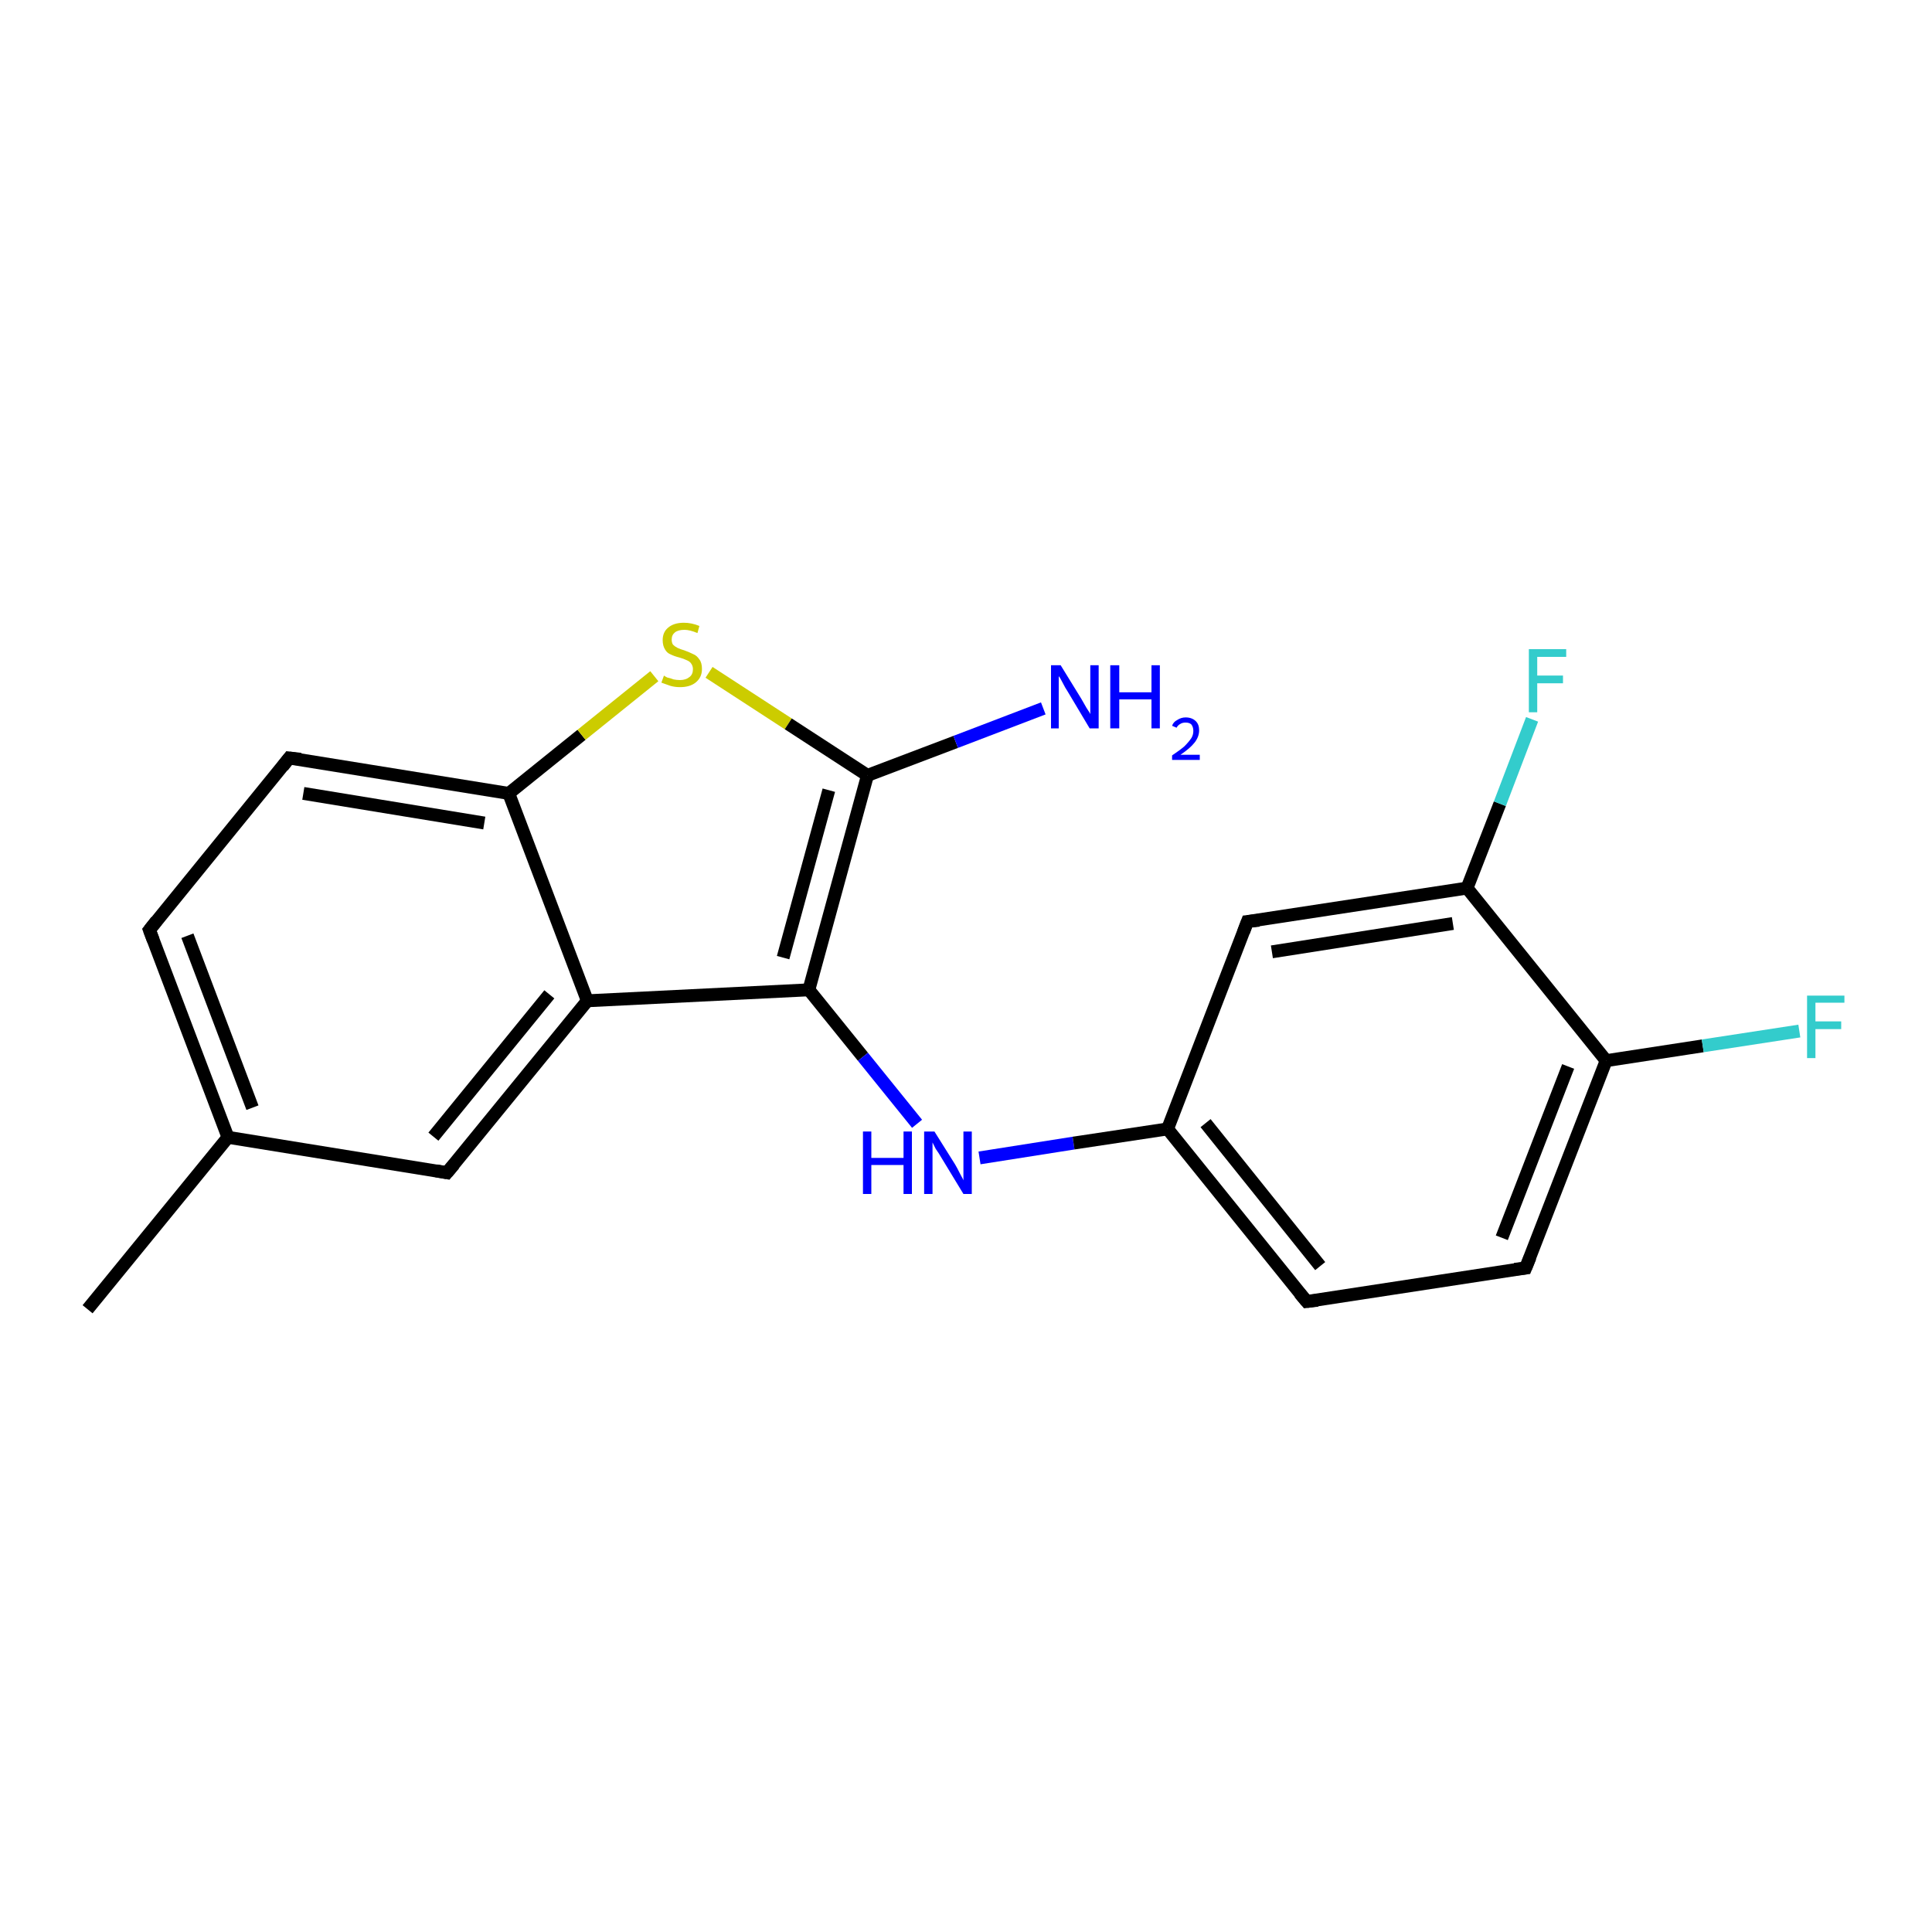 <?xml version='1.0' encoding='iso-8859-1'?>
<svg version='1.1' baseProfile='full'
              xmlns='http://www.w3.org/2000/svg'
                      xmlns:rdkit='http://www.rdkit.org/xml'
                      xmlns:xlink='http://www.w3.org/1999/xlink'
                  xml:space='preserve'
width='300px' height='300px' viewBox='0 0 300 300'>
<!-- END OF HEADER -->
<rect style='opacity:1.0;fill:#FFFFFF;stroke:none' width='300.0' height='300.0' x='0.0' y='0.0'> </rect>
<path class='bond-0 atom-0 atom-1' d='M 13.6,203.3 L 35.4,176.6' style='fill:none;fill-rule:evenodd;stroke:#000000;stroke-width:2.0px;stroke-linecap:butt;stroke-linejoin:miter;stroke-opacity:1' />
<path class='bond-1 atom-1 atom-2' d='M 35.4,176.6 L 23.2,144.4' style='fill:none;fill-rule:evenodd;stroke:#000000;stroke-width:2.0px;stroke-linecap:butt;stroke-linejoin:miter;stroke-opacity:1' />
<path class='bond-1 atom-1 atom-2' d='M 39.2,172.0 L 29.1,145.3' style='fill:none;fill-rule:evenodd;stroke:#000000;stroke-width:2.0px;stroke-linecap:butt;stroke-linejoin:miter;stroke-opacity:1' />
<path class='bond-2 atom-2 atom-3' d='M 23.2,144.4 L 44.9,117.7' style='fill:none;fill-rule:evenodd;stroke:#000000;stroke-width:2.0px;stroke-linecap:butt;stroke-linejoin:miter;stroke-opacity:1' />
<path class='bond-3 atom-3 atom-4' d='M 44.9,117.7 L 79.0,123.2' style='fill:none;fill-rule:evenodd;stroke:#000000;stroke-width:2.0px;stroke-linecap:butt;stroke-linejoin:miter;stroke-opacity:1' />
<path class='bond-3 atom-3 atom-4' d='M 47.1,123.2 L 75.2,127.8' style='fill:none;fill-rule:evenodd;stroke:#000000;stroke-width:2.0px;stroke-linecap:butt;stroke-linejoin:miter;stroke-opacity:1' />
<path class='bond-4 atom-4 atom-5' d='M 79.0,123.2 L 90.3,114.1' style='fill:none;fill-rule:evenodd;stroke:#000000;stroke-width:2.0px;stroke-linecap:butt;stroke-linejoin:miter;stroke-opacity:1' />
<path class='bond-4 atom-4 atom-5' d='M 90.3,114.1 L 101.6,105.0' style='fill:none;fill-rule:evenodd;stroke:#CCCC00;stroke-width:2.0px;stroke-linecap:butt;stroke-linejoin:miter;stroke-opacity:1' />
<path class='bond-5 atom-5 atom-6' d='M 110.1,104.4 L 122.4,112.4' style='fill:none;fill-rule:evenodd;stroke:#CCCC00;stroke-width:2.0px;stroke-linecap:butt;stroke-linejoin:miter;stroke-opacity:1' />
<path class='bond-5 atom-5 atom-6' d='M 122.4,112.4 L 134.7,120.4' style='fill:none;fill-rule:evenodd;stroke:#000000;stroke-width:2.0px;stroke-linecap:butt;stroke-linejoin:miter;stroke-opacity:1' />
<path class='bond-6 atom-6 atom-7' d='M 134.7,120.4 L 148.4,115.2' style='fill:none;fill-rule:evenodd;stroke:#000000;stroke-width:2.0px;stroke-linecap:butt;stroke-linejoin:miter;stroke-opacity:1' />
<path class='bond-6 atom-6 atom-7' d='M 148.4,115.2 L 162.0,110.0' style='fill:none;fill-rule:evenodd;stroke:#0000FF;stroke-width:2.0px;stroke-linecap:butt;stroke-linejoin:miter;stroke-opacity:1' />
<path class='bond-7 atom-6 atom-8' d='M 134.7,120.4 L 125.6,153.7' style='fill:none;fill-rule:evenodd;stroke:#000000;stroke-width:2.0px;stroke-linecap:butt;stroke-linejoin:miter;stroke-opacity:1' />
<path class='bond-7 atom-6 atom-8' d='M 128.7,122.7 L 121.6,148.7' style='fill:none;fill-rule:evenodd;stroke:#000000;stroke-width:2.0px;stroke-linecap:butt;stroke-linejoin:miter;stroke-opacity:1' />
<path class='bond-8 atom-8 atom-9' d='M 125.6,153.7 L 134.0,164.1' style='fill:none;fill-rule:evenodd;stroke:#000000;stroke-width:2.0px;stroke-linecap:butt;stroke-linejoin:miter;stroke-opacity:1' />
<path class='bond-8 atom-8 atom-9' d='M 134.0,164.1 L 142.4,174.5' style='fill:none;fill-rule:evenodd;stroke:#0000FF;stroke-width:2.0px;stroke-linecap:butt;stroke-linejoin:miter;stroke-opacity:1' />
<path class='bond-9 atom-9 atom-10' d='M 152.1,179.8 L 166.7,177.5' style='fill:none;fill-rule:evenodd;stroke:#0000FF;stroke-width:2.0px;stroke-linecap:butt;stroke-linejoin:miter;stroke-opacity:1' />
<path class='bond-9 atom-9 atom-10' d='M 166.7,177.5 L 181.3,175.3' style='fill:none;fill-rule:evenodd;stroke:#000000;stroke-width:2.0px;stroke-linecap:butt;stroke-linejoin:miter;stroke-opacity:1' />
<path class='bond-10 atom-10 atom-11' d='M 181.3,175.3 L 202.9,202.1' style='fill:none;fill-rule:evenodd;stroke:#000000;stroke-width:2.0px;stroke-linecap:butt;stroke-linejoin:miter;stroke-opacity:1' />
<path class='bond-10 atom-10 atom-11' d='M 187.2,174.4 L 205.0,196.6' style='fill:none;fill-rule:evenodd;stroke:#000000;stroke-width:2.0px;stroke-linecap:butt;stroke-linejoin:miter;stroke-opacity:1' />
<path class='bond-11 atom-11 atom-12' d='M 202.9,202.1 L 236.9,196.9' style='fill:none;fill-rule:evenodd;stroke:#000000;stroke-width:2.0px;stroke-linecap:butt;stroke-linejoin:miter;stroke-opacity:1' />
<path class='bond-12 atom-12 atom-13' d='M 236.9,196.9 L 249.4,164.7' style='fill:none;fill-rule:evenodd;stroke:#000000;stroke-width:2.0px;stroke-linecap:butt;stroke-linejoin:miter;stroke-opacity:1' />
<path class='bond-12 atom-12 atom-13' d='M 233.2,192.2 L 243.5,165.6' style='fill:none;fill-rule:evenodd;stroke:#000000;stroke-width:2.0px;stroke-linecap:butt;stroke-linejoin:miter;stroke-opacity:1' />
<path class='bond-13 atom-13 atom-14' d='M 249.4,164.7 L 264.4,162.4' style='fill:none;fill-rule:evenodd;stroke:#000000;stroke-width:2.0px;stroke-linecap:butt;stroke-linejoin:miter;stroke-opacity:1' />
<path class='bond-13 atom-13 atom-14' d='M 264.4,162.4 L 279.4,160.1' style='fill:none;fill-rule:evenodd;stroke:#33CCCC;stroke-width:2.0px;stroke-linecap:butt;stroke-linejoin:miter;stroke-opacity:1' />
<path class='bond-14 atom-13 atom-15' d='M 249.4,164.7 L 227.8,137.9' style='fill:none;fill-rule:evenodd;stroke:#000000;stroke-width:2.0px;stroke-linecap:butt;stroke-linejoin:miter;stroke-opacity:1' />
<path class='bond-15 atom-15 atom-16' d='M 227.8,137.9 L 232.9,124.8' style='fill:none;fill-rule:evenodd;stroke:#000000;stroke-width:2.0px;stroke-linecap:butt;stroke-linejoin:miter;stroke-opacity:1' />
<path class='bond-15 atom-15 atom-16' d='M 232.9,124.8 L 237.9,111.7' style='fill:none;fill-rule:evenodd;stroke:#33CCCC;stroke-width:2.0px;stroke-linecap:butt;stroke-linejoin:miter;stroke-opacity:1' />
<path class='bond-16 atom-15 atom-17' d='M 227.8,137.9 L 193.7,143.1' style='fill:none;fill-rule:evenodd;stroke:#000000;stroke-width:2.0px;stroke-linecap:butt;stroke-linejoin:miter;stroke-opacity:1' />
<path class='bond-16 atom-15 atom-17' d='M 225.6,143.4 L 197.5,147.8' style='fill:none;fill-rule:evenodd;stroke:#000000;stroke-width:2.0px;stroke-linecap:butt;stroke-linejoin:miter;stroke-opacity:1' />
<path class='bond-17 atom-8 atom-18' d='M 125.6,153.7 L 91.2,155.4' style='fill:none;fill-rule:evenodd;stroke:#000000;stroke-width:2.0px;stroke-linecap:butt;stroke-linejoin:miter;stroke-opacity:1' />
<path class='bond-18 atom-18 atom-19' d='M 91.2,155.4 L 69.4,182.1' style='fill:none;fill-rule:evenodd;stroke:#000000;stroke-width:2.0px;stroke-linecap:butt;stroke-linejoin:miter;stroke-opacity:1' />
<path class='bond-18 atom-18 atom-19' d='M 85.3,154.4 L 67.3,176.5' style='fill:none;fill-rule:evenodd;stroke:#000000;stroke-width:2.0px;stroke-linecap:butt;stroke-linejoin:miter;stroke-opacity:1' />
<path class='bond-19 atom-19 atom-1' d='M 69.4,182.1 L 35.4,176.6' style='fill:none;fill-rule:evenodd;stroke:#000000;stroke-width:2.0px;stroke-linecap:butt;stroke-linejoin:miter;stroke-opacity:1' />
<path class='bond-20 atom-18 atom-4' d='M 91.2,155.4 L 79.0,123.2' style='fill:none;fill-rule:evenodd;stroke:#000000;stroke-width:2.0px;stroke-linecap:butt;stroke-linejoin:miter;stroke-opacity:1' />
<path class='bond-21 atom-17 atom-10' d='M 193.7,143.1 L 181.3,175.3' style='fill:none;fill-rule:evenodd;stroke:#000000;stroke-width:2.0px;stroke-linecap:butt;stroke-linejoin:miter;stroke-opacity:1' />
<path d='M 23.8,146.0 L 23.2,144.4 L 24.3,143.0' style='fill:none;stroke:#000000;stroke-width:2.0px;stroke-linecap:butt;stroke-linejoin:miter;stroke-opacity:1;' />
<path d='M 43.9,119.0 L 44.9,117.7 L 46.7,117.9' style='fill:none;stroke:#000000;stroke-width:2.0px;stroke-linecap:butt;stroke-linejoin:miter;stroke-opacity:1;' />
<path d='M 201.8,200.8 L 202.9,202.1 L 204.6,201.9' style='fill:none;stroke:#000000;stroke-width:2.0px;stroke-linecap:butt;stroke-linejoin:miter;stroke-opacity:1;' />
<path d='M 235.2,197.1 L 236.9,196.9 L 237.6,195.2' style='fill:none;stroke:#000000;stroke-width:2.0px;stroke-linecap:butt;stroke-linejoin:miter;stroke-opacity:1;' />
<path d='M 195.5,142.9 L 193.7,143.1 L 193.1,144.7' style='fill:none;stroke:#000000;stroke-width:2.0px;stroke-linecap:butt;stroke-linejoin:miter;stroke-opacity:1;' />
<path d='M 70.5,180.8 L 69.4,182.1 L 67.7,181.8' style='fill:none;stroke:#000000;stroke-width:2.0px;stroke-linecap:butt;stroke-linejoin:miter;stroke-opacity:1;' />
<path class='atom-5' d='M 103.1 104.9
Q 103.2 105.0, 103.6 105.2
Q 104.1 105.3, 104.6 105.5
Q 105.1 105.6, 105.6 105.6
Q 106.5 105.6, 107.1 105.1
Q 107.6 104.7, 107.6 103.9
Q 107.6 103.4, 107.3 103.0
Q 107.1 102.7, 106.6 102.5
Q 106.2 102.3, 105.5 102.1
Q 104.7 101.9, 104.1 101.6
Q 103.6 101.4, 103.3 100.9
Q 102.9 100.3, 102.9 99.4
Q 102.9 98.2, 103.7 97.5
Q 104.6 96.7, 106.2 96.7
Q 107.4 96.7, 108.6 97.2
L 108.3 98.3
Q 107.1 97.8, 106.3 97.8
Q 105.3 97.8, 104.8 98.2
Q 104.3 98.6, 104.3 99.3
Q 104.3 99.8, 104.5 100.1
Q 104.8 100.4, 105.2 100.6
Q 105.6 100.8, 106.3 101.0
Q 107.1 101.3, 107.7 101.6
Q 108.2 101.8, 108.6 102.4
Q 109.0 102.9, 109.0 103.9
Q 109.0 105.2, 108.0 106.0
Q 107.1 106.7, 105.6 106.7
Q 104.8 106.7, 104.1 106.5
Q 103.5 106.3, 102.7 106.0
L 103.1 104.9
' fill='#CCCC00'/>
<path class='atom-7' d='M 164.7 103.3
L 167.9 108.5
Q 168.2 109.0, 168.7 109.9
Q 169.3 110.8, 169.3 110.9
L 169.3 103.3
L 170.6 103.3
L 170.6 113.1
L 169.2 113.1
L 165.8 107.4
Q 165.4 106.8, 165.0 106.0
Q 164.6 105.2, 164.4 105.0
L 164.4 113.1
L 163.2 113.1
L 163.2 103.3
L 164.7 103.3
' fill='#0000FF'/>
<path class='atom-7' d='M 172.4 103.3
L 173.8 103.3
L 173.8 107.5
L 178.8 107.5
L 178.8 103.3
L 180.1 103.3
L 180.1 113.1
L 178.8 113.1
L 178.8 108.6
L 173.8 108.6
L 173.8 113.1
L 172.4 113.1
L 172.4 103.3
' fill='#0000FF'/>
<path class='atom-7' d='M 182.0 112.7
Q 182.2 112.1, 182.8 111.8
Q 183.4 111.4, 184.1 111.4
Q 185.1 111.4, 185.7 112.0
Q 186.2 112.5, 186.2 113.4
Q 186.2 114.4, 185.5 115.3
Q 184.8 116.2, 183.3 117.2
L 186.3 117.2
L 186.3 118.0
L 182.0 118.0
L 182.0 117.3
Q 183.2 116.5, 183.9 115.9
Q 184.6 115.2, 185.0 114.6
Q 185.3 114.1, 185.3 113.5
Q 185.3 112.9, 185.0 112.5
Q 184.7 112.2, 184.1 112.2
Q 183.6 112.2, 183.3 112.4
Q 182.9 112.6, 182.7 113.0
L 182.0 112.7
' fill='#0000FF'/>
<path class='atom-9' d='M 134.0 175.7
L 135.3 175.7
L 135.3 179.8
L 140.3 179.8
L 140.3 175.7
L 141.6 175.7
L 141.6 185.4
L 140.3 185.4
L 140.3 180.9
L 135.3 180.9
L 135.3 185.4
L 134.0 185.4
L 134.0 175.7
' fill='#0000FF'/>
<path class='atom-9' d='M 145.1 175.7
L 148.3 180.8
Q 148.6 181.3, 149.1 182.3
Q 149.6 183.2, 149.6 183.3
L 149.6 175.7
L 150.9 175.7
L 150.9 185.4
L 149.6 185.4
L 146.2 179.8
Q 145.8 179.1, 145.3 178.4
Q 144.9 177.6, 144.8 177.4
L 144.8 185.4
L 143.5 185.4
L 143.5 175.7
L 145.1 175.7
' fill='#0000FF'/>
<path class='atom-14' d='M 280.6 154.6
L 286.4 154.6
L 286.4 155.7
L 281.9 155.7
L 281.9 158.6
L 285.9 158.6
L 285.9 159.8
L 281.9 159.8
L 281.9 164.3
L 280.6 164.3
L 280.6 154.6
' fill='#33CCCC'/>
<path class='atom-16' d='M 237.4 100.8
L 243.2 100.8
L 243.2 102.0
L 238.7 102.0
L 238.7 104.9
L 242.7 104.9
L 242.7 106.1
L 238.7 106.1
L 238.7 110.6
L 237.4 110.6
L 237.4 100.8
' fill='#33CCCC'/>
</svg>
